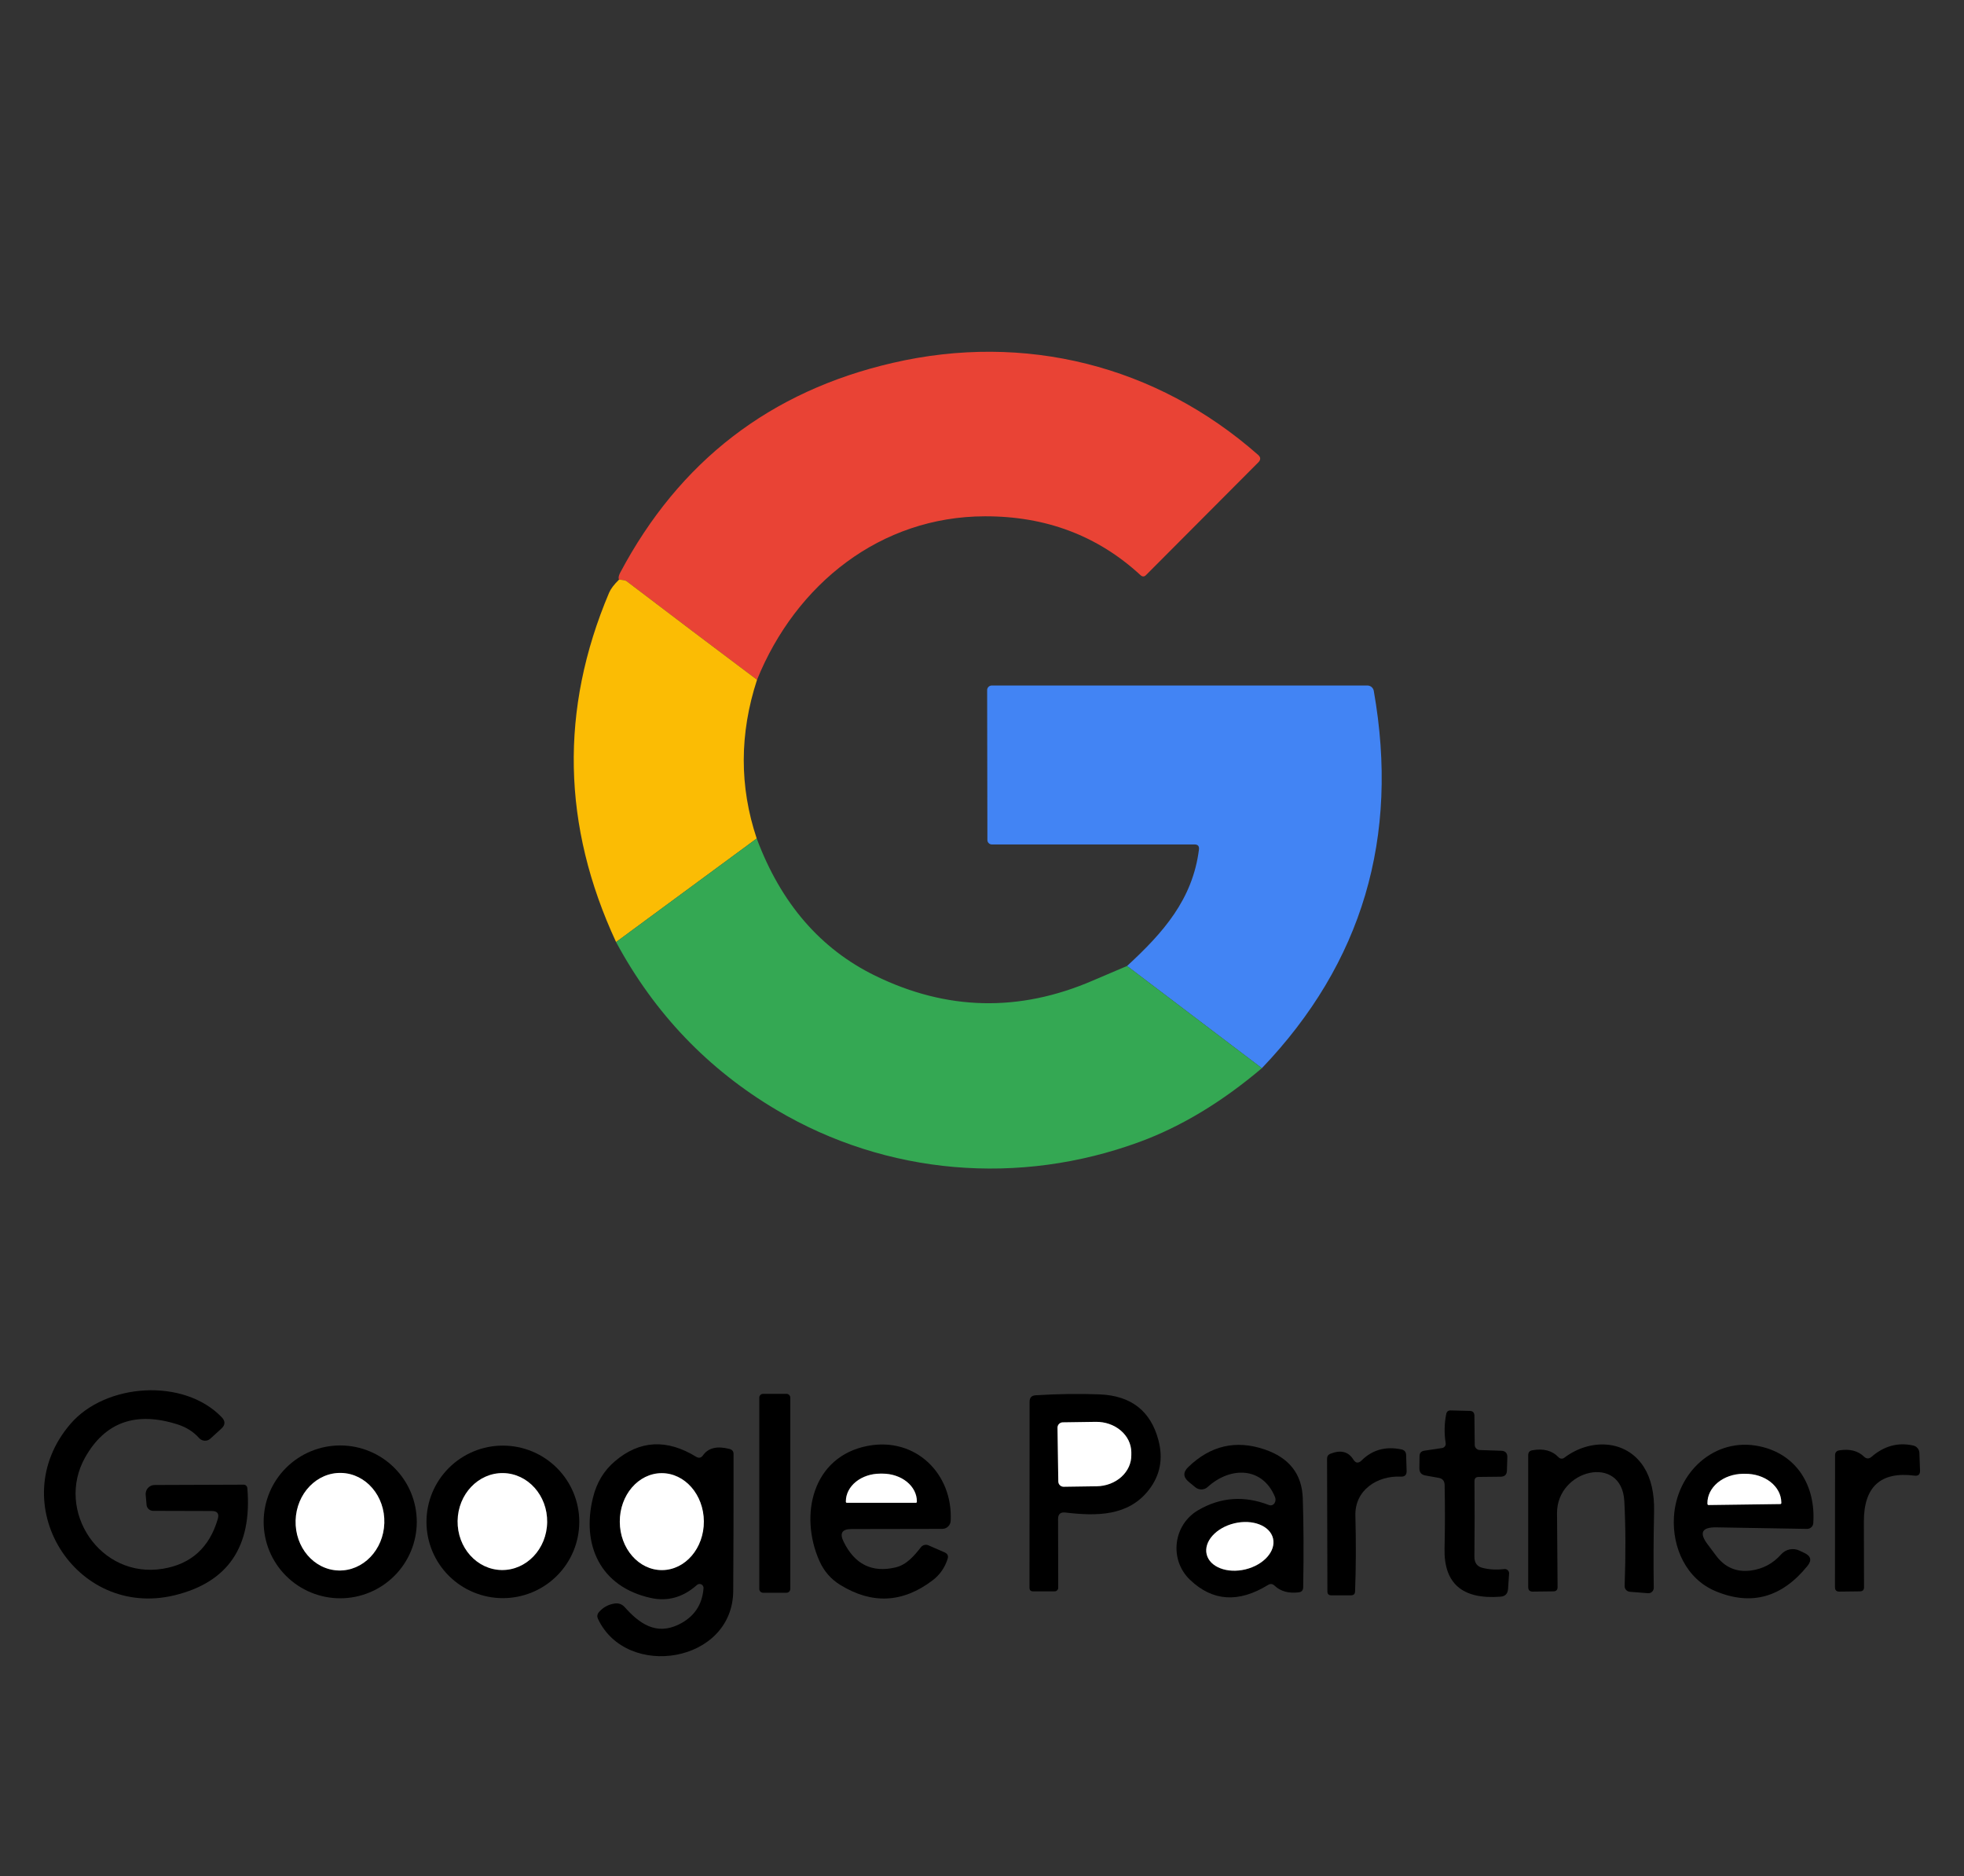 <?xml version="1.0" encoding="UTF-8"?>
<svg xmlns="http://www.w3.org/2000/svg" width="134" height="128" viewBox="0 0 134 128" fill="none">
  <rect x="0" y="0" width="134" height="128" fill="#333333" stroke="none"/>
  <path d="M51.651 46.38C48.663 44.139 45.698 41.897 42.755 39.655C42.681 39.597 42.507 39.562 42.232 39.551C42.18 39.437 42.206 39.282 42.309 39.084C46.349 31.465 52.548 26.69 60.905 24.76C69.894 22.678 78.884 24.908 85.837 31.035C86.024 31.199 86.029 31.37 85.853 31.546L78.19 39.238C78.069 39.359 77.944 39.36 77.816 39.243C74.898 36.551 71.355 35.212 67.186 35.227C60.084 35.243 54.304 39.837 51.651 46.38Z" fill="#E94335"></path>
  <path d="M42.232 39.551C42.507 39.562 42.681 39.597 42.755 39.655C45.698 41.897 48.663 44.139 51.651 46.38C50.451 50.054 50.443 53.664 51.629 57.209L42.034 64.275C38.349 56.349 38.189 48.406 41.555 40.446C41.672 40.175 41.898 39.877 42.232 39.551Z" fill="#FBBC04"></path>
  <path d="M86.096 72.88L76.897 65.907C79.357 63.644 81.372 61.369 81.802 57.963C81.831 57.732 81.73 57.616 81.499 57.616H67.676C67.594 57.616 67.516 57.585 67.458 57.528C67.4 57.471 67.368 57.394 67.368 57.314L67.351 47.084C67.351 47.043 67.359 47.002 67.375 46.964C67.391 46.926 67.415 46.891 67.445 46.862C67.474 46.833 67.509 46.81 67.548 46.794C67.587 46.779 67.628 46.77 67.67 46.77H93.29C93.396 46.77 93.498 46.807 93.578 46.874C93.659 46.942 93.713 47.035 93.731 47.139C95.493 57.127 92.947 65.708 86.096 72.88Z" fill="#4284F4"></path>
  <path d="M51.629 57.209C53.277 61.623 55.972 64.745 59.715 66.572C64.593 68.957 69.538 69.069 74.551 66.907C75.44 66.526 76.221 66.193 76.897 65.907L86.096 72.88C83.369 75.191 80.585 76.869 77.744 77.913C69.547 80.924 60.497 80.187 52.983 75.731C48.3 72.955 44.65 69.136 42.034 64.275L51.629 57.209Z" fill="#34A853"></path>
  <path d="M14.454 103.094L10.452 103.083C10.337 103.083 10.227 103.041 10.143 102.964C10.06 102.888 10.008 102.783 10 102.671L9.94 101.989C9.932 101.905 9.942 101.819 9.969 101.738C9.996 101.657 10.039 101.583 10.096 101.52C10.153 101.457 10.222 101.407 10.3 101.372C10.377 101.338 10.46 101.319 10.545 101.319L16.623 101.297C16.687 101.297 16.749 101.321 16.796 101.365C16.843 101.409 16.872 101.469 16.876 101.533C17.21 105.519 15.558 107.954 11.921 108.841C5.134 110.495 0.174 102.544 4.809 97.149C7.198 94.369 12.527 93.995 15.125 96.693C15.386 96.964 15.377 97.226 15.098 97.478L14.349 98.16C14.297 98.207 14.236 98.244 14.17 98.268C14.104 98.291 14.034 98.302 13.963 98.298C13.892 98.295 13.823 98.277 13.759 98.247C13.695 98.216 13.637 98.174 13.589 98.121C13.208 97.693 12.723 97.383 12.136 97.193C9.277 96.273 7.167 97.024 5.805 99.445C3.758 103.088 6.835 107.742 11.118 107.033C13.044 106.715 14.292 105.581 14.861 103.632C14.964 103.273 14.828 103.094 14.454 103.094Z" fill="black"></path>
  <path d="M53.66 95.1H52.064C51.921 95.1 51.805 95.215 51.805 95.358V108.412C51.805 108.555 51.921 108.671 52.064 108.671H53.66C53.803 108.671 53.919 108.555 53.919 108.412V95.358C53.919 95.215 53.803 95.1 53.66 95.1Z" fill="black"></path>
  <path d="M72.19 103.637L72.201 108.329C72.201 108.362 72.195 108.394 72.182 108.424C72.17 108.454 72.151 108.481 72.128 108.504C72.105 108.527 72.078 108.545 72.048 108.558C72.018 108.57 71.986 108.576 71.953 108.576H70.489C70.324 108.576 70.241 108.496 70.241 108.335L70.247 95.632C70.247 95.361 70.382 95.216 70.654 95.198C72.199 95.102 73.658 95.082 75.031 95.137C77.174 95.225 78.51 96.267 79.038 98.263C79.372 99.527 79.156 100.655 78.388 101.648C76.979 103.467 74.799 103.445 72.68 103.197C72.353 103.161 72.19 103.307 72.19 103.637ZM72.151 97.412L72.206 101.082C72.207 101.13 72.217 101.177 72.236 101.221C72.255 101.264 72.282 101.304 72.317 101.337C72.351 101.37 72.391 101.396 72.436 101.414C72.48 101.431 72.528 101.44 72.575 101.439L74.827 101.406C75.141 101.401 75.452 101.342 75.741 101.232C76.03 101.122 76.292 100.963 76.511 100.765C76.73 100.566 76.903 100.332 77.019 100.075C77.135 99.819 77.193 99.545 77.188 99.269V99.071C77.18 98.515 76.919 97.985 76.463 97.599C76.008 97.212 75.396 97.001 74.761 97.011L72.509 97.044C72.462 97.044 72.414 97.055 72.371 97.073C72.327 97.092 72.287 97.12 72.254 97.154C72.221 97.188 72.195 97.228 72.177 97.273C72.159 97.317 72.151 97.364 72.151 97.412Z" fill="black"></path>
  <path d="M100.601 101.066C100.616 102.63 100.614 104.344 100.596 106.209C100.592 106.622 100.774 106.877 101.141 106.972C101.599 107.089 102.098 107.117 102.638 107.055C102.68 107.05 102.723 107.054 102.764 107.068C102.804 107.081 102.841 107.103 102.872 107.133C102.903 107.162 102.927 107.198 102.943 107.238C102.959 107.277 102.965 107.32 102.963 107.362L102.891 108.417C102.869 108.74 102.698 108.914 102.379 108.939C99.773 109.141 98.5 108.04 98.559 105.637C98.592 104.227 98.594 102.784 98.564 101.308C98.557 101.036 98.419 100.877 98.151 100.83L97.254 100.67C96.979 100.623 96.841 100.46 96.841 100.181L96.852 99.357C96.852 99.137 96.962 99.011 97.182 98.978L98.394 98.797C98.469 98.784 98.537 98.743 98.582 98.683C98.627 98.622 98.647 98.547 98.636 98.472C98.529 97.795 98.542 97.128 98.674 96.472C98.707 96.308 98.808 96.227 98.977 96.231L100.276 96.264C100.485 96.267 100.592 96.374 100.596 96.582L100.618 98.588C100.619 98.678 100.655 98.765 100.719 98.829C100.782 98.894 100.868 98.931 100.959 98.934L102.429 98.983C102.711 98.994 102.849 99.141 102.842 99.423L102.814 100.341C102.807 100.612 102.665 100.749 102.39 100.753L100.887 100.769C100.693 100.769 100.597 100.868 100.601 101.066Z" fill="black"></path>
  <path d="M72.151 97.412C72.151 97.364 72.159 97.317 72.177 97.273C72.195 97.228 72.221 97.188 72.254 97.154C72.287 97.12 72.327 97.092 72.371 97.073C72.414 97.055 72.462 97.044 72.509 97.044L74.761 97.011C75.396 97.001 76.008 97.212 76.463 97.599C76.919 97.985 77.18 98.515 77.188 99.071V99.269C77.193 99.545 77.135 99.819 77.019 100.075C76.903 100.332 76.73 100.566 76.511 100.765C76.292 100.963 76.03 101.122 75.741 101.232C75.452 101.342 75.141 101.401 74.827 101.406L72.575 101.439C72.528 101.44 72.48 101.431 72.436 101.414C72.391 101.396 72.351 101.37 72.317 101.337C72.282 101.304 72.255 101.264 72.236 101.221C72.217 101.177 72.207 101.13 72.206 101.082L72.151 97.412Z" fill="white"></path>
  <path d="M28.436 103.835C28.436 105.218 27.886 106.544 26.906 107.522C25.927 108.499 24.598 109.049 23.212 109.049C21.827 109.049 20.498 108.499 19.518 107.522C18.538 106.544 17.988 105.218 17.988 103.835C17.988 102.452 18.538 101.126 19.518 100.148C20.498 99.17 21.827 98.621 23.212 98.621C24.598 98.621 25.927 99.17 26.906 100.148C27.886 101.126 28.436 102.452 28.436 103.835ZM23.097 107.152C23.899 107.176 24.68 106.848 25.266 106.24C25.852 105.633 26.196 104.796 26.222 103.913C26.235 103.476 26.17 103.041 26.029 102.633C25.89 102.225 25.677 101.851 25.406 101.534C25.134 101.216 24.807 100.961 24.445 100.783C24.083 100.605 23.692 100.507 23.295 100.496C22.492 100.472 21.712 100.8 21.126 101.407C20.54 102.014 20.195 102.851 20.169 103.734C20.156 104.171 20.222 104.606 20.362 105.014C20.502 105.423 20.714 105.796 20.986 106.114C21.258 106.431 21.584 106.686 21.946 106.864C22.308 107.042 22.699 107.14 23.097 107.152Z" fill="black"></path>
  <path d="M39.523 103.835C39.523 105.215 38.974 106.539 37.996 107.515C37.019 108.49 35.693 109.039 34.31 109.039C32.927 109.039 31.601 108.49 30.624 107.515C29.646 106.539 29.097 105.215 29.097 103.835C29.097 102.455 29.646 101.132 30.624 100.156C31.601 99.18 32.927 98.632 34.31 98.632C35.693 98.632 37.019 99.18 37.996 100.156C38.974 101.132 39.523 102.455 39.523 103.835ZM34.231 107.121C34.632 107.126 35.03 107.046 35.403 106.885C35.776 106.724 36.117 106.485 36.404 106.182C36.692 105.879 36.923 105.518 37.082 105.118C37.241 104.719 37.326 104.29 37.332 103.856C37.344 102.979 37.034 102.133 36.47 101.505C35.906 100.877 35.133 100.517 34.323 100.506C33.922 100.501 33.524 100.581 33.151 100.742C32.778 100.903 32.438 101.142 32.15 101.445C31.861 101.748 31.631 102.109 31.472 102.508C31.313 102.908 31.228 103.337 31.222 103.771C31.21 104.648 31.52 105.494 32.084 106.122C32.648 106.75 33.42 107.109 34.231 107.121Z" fill="black"></path>
  <path d="M48.001 108.357C48.004 108.304 47.992 108.251 47.965 108.205C47.938 108.16 47.899 108.123 47.851 108.099C47.803 108.076 47.75 108.067 47.697 108.073C47.645 108.08 47.595 108.102 47.555 108.137C46.605 108.983 45.555 109.28 44.406 109.027C40.944 108.269 39.661 105.39 40.459 102.176C40.709 101.154 41.21 100.326 41.962 99.692C43.647 98.264 45.492 98.165 47.5 99.395C47.684 99.505 47.838 99.472 47.962 99.297C48.326 98.784 48.931 98.639 49.779 98.862C49.959 98.91 50.049 99.025 50.049 99.209C50.052 102.677 50.045 105.787 50.027 108.538C49.999 113.472 42.76 114.604 40.806 110.467C40.721 110.291 40.743 110.13 40.872 109.983C41.158 109.661 41.512 109.468 41.934 109.406C42.21 109.366 42.441 109.45 42.628 109.659C43.613 110.763 44.753 111.593 46.305 110.84C47.351 110.331 47.916 109.503 48.001 108.357ZM45.172 107.126C45.933 107.122 46.66 106.77 47.195 106.147C47.73 105.524 48.028 104.681 48.023 103.803C48.018 102.926 47.712 102.087 47.171 101.469C46.63 100.852 45.898 100.507 45.138 100.511C44.377 100.515 43.649 100.867 43.115 101.49C42.58 102.113 42.282 102.956 42.287 103.833C42.291 104.711 42.598 105.55 43.139 106.168C43.68 106.785 44.411 107.13 45.172 107.126Z" fill="black"></path>
  <path d="M58.081 104.324C57.453 104.328 57.277 104.612 57.552 105.176C58.308 106.729 59.488 107.318 61.092 106.945C61.857 106.769 62.375 106.148 62.837 105.56C62.897 105.486 62.979 105.434 63.071 105.411C63.163 105.388 63.258 105.396 63.343 105.434L64.45 105.917C64.652 106.005 64.72 106.154 64.654 106.362C64.463 106.963 64.121 107.45 63.63 107.824C61.596 109.37 59.494 109.472 57.321 108.132C56.69 107.743 56.218 107.199 55.906 106.5C54.519 103.379 55.422 99.368 59.215 98.648C62.457 98.033 65.028 100.544 64.863 103.769C64.856 103.916 64.792 104.054 64.686 104.155C64.579 104.257 64.438 104.313 64.29 104.313L58.081 104.324ZM57.778 102.533H62.49C62.508 102.533 62.525 102.526 62.537 102.514C62.549 102.501 62.556 102.484 62.556 102.467V102.434C62.556 101.933 62.309 101.452 61.869 101.097C61.43 100.743 60.833 100.544 60.211 100.544H60.057C59.435 100.544 58.839 100.743 58.399 101.097C57.959 101.452 57.712 101.933 57.712 102.434V102.467C57.712 102.484 57.719 102.501 57.731 102.514C57.744 102.526 57.76 102.533 57.778 102.533Z" fill="black"></path>
  <path d="M86.949 102.572C87.037 102.436 87.051 102.293 86.993 102.143C86.15 100.083 83.97 100.028 82.396 101.456C82.282 101.56 82.134 101.619 81.979 101.622C81.825 101.625 81.673 101.572 81.554 101.473L81.113 101.11C80.721 100.788 80.706 100.451 81.069 100.099C82.581 98.634 84.312 98.229 86.26 98.885C87.956 99.453 88.831 100.566 88.886 102.225C88.945 103.991 88.954 106.017 88.914 108.302C88.91 108.504 88.809 108.617 88.611 108.643C87.921 108.727 87.371 108.575 86.96 108.187C86.82 108.055 86.67 108.04 86.508 108.143C84.501 109.377 82.728 109.258 81.19 107.786C79.759 106.418 80.034 104.039 81.757 103.033C83.284 102.147 84.892 102.031 86.58 102.687C86.646 102.712 86.719 102.714 86.785 102.693C86.852 102.672 86.91 102.629 86.949 102.572ZM86.856 104.959C86.755 104.543 86.42 104.201 85.924 104.009C85.428 103.817 84.812 103.791 84.212 103.935C83.915 104.007 83.63 104.119 83.375 104.264C83.119 104.409 82.898 104.585 82.723 104.782C82.548 104.978 82.423 105.192 82.356 105.41C82.288 105.628 82.279 105.846 82.329 106.052C82.43 106.468 82.765 106.81 83.261 107.002C83.757 107.194 84.373 107.221 84.973 107.076C85.27 107.004 85.555 106.892 85.81 106.747C86.066 106.602 86.287 106.426 86.462 106.229C86.637 106.033 86.762 105.819 86.829 105.601C86.897 105.384 86.906 105.165 86.856 104.959Z" fill="black"></path>
  <path d="M106.728 99.461C108.451 98.148 110.934 98.175 112.156 100.093C112.648 100.87 112.881 101.884 112.855 103.137C112.815 104.972 112.808 106.703 112.833 108.329C112.834 108.38 112.824 108.431 112.804 108.478C112.785 108.526 112.755 108.568 112.718 108.603C112.68 108.638 112.636 108.665 112.588 108.683C112.539 108.7 112.488 108.707 112.437 108.703L111.198 108.604C111.099 108.595 111.007 108.549 110.941 108.474C110.875 108.399 110.841 108.302 110.846 108.203C110.923 106.093 110.916 104.168 110.824 102.428C110.659 99.17 106.216 100.252 106.233 103.247C106.244 104.851 106.257 106.529 106.271 108.28C106.275 108.477 106.178 108.576 105.98 108.576L104.576 108.593C104.37 108.593 104.267 108.492 104.267 108.291V99.28C104.267 99.093 104.359 98.983 104.543 98.95C105.306 98.811 105.904 98.97 106.337 99.428C106.387 99.481 106.454 99.514 106.526 99.52C106.599 99.526 106.671 99.505 106.728 99.461Z" fill="black"></path>
  <path d="M117.111 104.209C116.109 104.191 115.911 104.581 116.516 105.38C116.608 105.504 116.804 105.766 117.105 106.165C117.703 106.953 118.491 107.282 119.467 107.154C120.285 107.044 120.971 106.676 121.526 106.05C121.678 105.878 121.882 105.76 122.108 105.714C122.333 105.669 122.568 105.698 122.775 105.797L123.122 105.962C123.559 106.171 123.625 106.464 123.32 106.841C121.57 109.002 119.481 109.577 117.056 108.566C115.046 107.731 114.088 105.583 114.209 103.511C114.38 100.468 116.979 98.017 120.067 98.682C122.61 99.231 123.887 101.391 123.717 103.924C123.71 104.03 123.662 104.13 123.583 104.203C123.504 104.276 123.4 104.315 123.293 104.314L117.111 104.209ZM116.571 102.687L121.471 102.621C121.489 102.62 121.505 102.612 121.518 102.599C121.53 102.585 121.537 102.568 121.537 102.55V102.506C121.533 102.245 121.466 101.988 121.34 101.749C121.214 101.51 121.03 101.294 120.8 101.113C120.57 100.932 120.298 100.789 119.999 100.693C119.701 100.598 119.381 100.551 119.059 100.555H118.916C118.267 100.564 117.647 100.782 117.192 101.16C116.738 101.538 116.487 102.046 116.494 102.572L116.5 102.616C116.5 102.635 116.507 102.653 116.521 102.666C116.534 102.68 116.552 102.687 116.571 102.687Z" fill="black"></path>
  <path d="M127.686 99.401C128.548 98.653 129.499 98.395 130.537 98.626C130.653 98.651 130.756 98.714 130.832 98.805C130.908 98.895 130.951 99.008 130.956 99.126L131 100.34C131.007 100.6 130.882 100.714 130.625 100.681C128.313 100.384 127.161 101.435 127.168 103.835C127.176 105.355 127.179 106.842 127.179 108.296C127.179 108.479 127.087 108.573 126.904 108.576L125.5 108.593C125.298 108.596 125.197 108.498 125.197 108.296L125.203 99.291C125.203 99.1 125.298 98.989 125.489 98.956C126.201 98.842 126.765 98.985 127.179 99.384C127.344 99.542 127.513 99.547 127.686 99.401Z" fill="black"></path>
  <path d="M92.9 99.643C93.634 98.918 94.538 98.667 95.614 98.89C95.823 98.934 95.931 99.063 95.938 99.275L95.971 100.352C95.982 100.63 95.848 100.762 95.57 100.748C93.984 100.671 92.432 101.654 92.476 103.401C92.523 105.262 92.516 106.989 92.454 108.583C92.446 108.758 92.355 108.846 92.178 108.846H90.83C90.654 108.846 90.566 108.758 90.566 108.583L90.543 99.522C90.543 99.361 90.619 99.249 90.769 99.187C91.474 98.909 91.995 99.039 92.333 99.577C92.494 99.837 92.683 99.859 92.9 99.643Z" fill="black"></path>
  <path d="M20.169 103.734C20.114 105.572 21.425 107.102 23.097 107.152C24.768 107.201 26.167 105.751 26.222 103.913C26.277 102.075 24.966 100.545 23.295 100.496C21.623 100.446 20.224 101.896 20.169 103.734Z" fill="white"></path>
  <path d="M31.222 103.771C31.196 105.597 32.544 107.097 34.231 107.121C35.918 107.144 37.306 105.683 37.332 103.856C37.358 102.029 36.011 100.53 34.323 100.506C32.636 100.483 31.247 101.944 31.222 103.771Z" fill="white"></path>
  <path d="M42.287 103.833C42.296 105.66 43.588 107.134 45.172 107.126C46.756 107.118 48.032 105.63 48.023 103.803C48.013 101.977 46.721 100.503 45.138 100.511C43.553 100.519 42.277 102.007 42.287 103.833Z" fill="white"></path>
  <path d="M57.778 102.533C57.76 102.533 57.744 102.526 57.731 102.514C57.719 102.501 57.712 102.484 57.712 102.467V102.434C57.712 101.933 57.959 101.452 58.399 101.097C58.839 100.743 59.435 100.544 60.057 100.544H60.211C60.833 100.544 61.43 100.743 61.869 101.097C62.309 101.452 62.556 101.933 62.556 102.434V102.467C62.556 102.484 62.549 102.501 62.537 102.514C62.525 102.526 62.508 102.533 62.49 102.533H57.778Z" fill="white"></path>
  <path d="M116.571 102.686C116.552 102.686 116.534 102.679 116.52 102.665C116.507 102.652 116.499 102.634 116.499 102.615L116.494 102.571C116.487 102.045 116.738 101.537 117.192 101.159C117.647 100.781 118.267 100.563 118.916 100.555H119.059C119.381 100.55 119.7 100.597 119.999 100.693C120.298 100.788 120.57 100.931 120.8 101.112C121.03 101.293 121.214 101.509 121.34 101.748C121.466 101.987 121.533 102.244 121.536 102.505V102.549C121.537 102.567 121.53 102.584 121.517 102.598C121.505 102.611 121.488 102.619 121.47 102.62L116.571 102.686Z" fill="white"></path>
  <path d="M84.973 107.076C86.223 106.774 87.066 105.826 86.856 104.959C86.646 104.092 85.462 103.634 84.212 103.935C82.962 104.237 82.119 105.185 82.329 106.052C82.539 106.919 83.723 107.377 84.973 107.076Z" fill="white"></path>
</svg>
